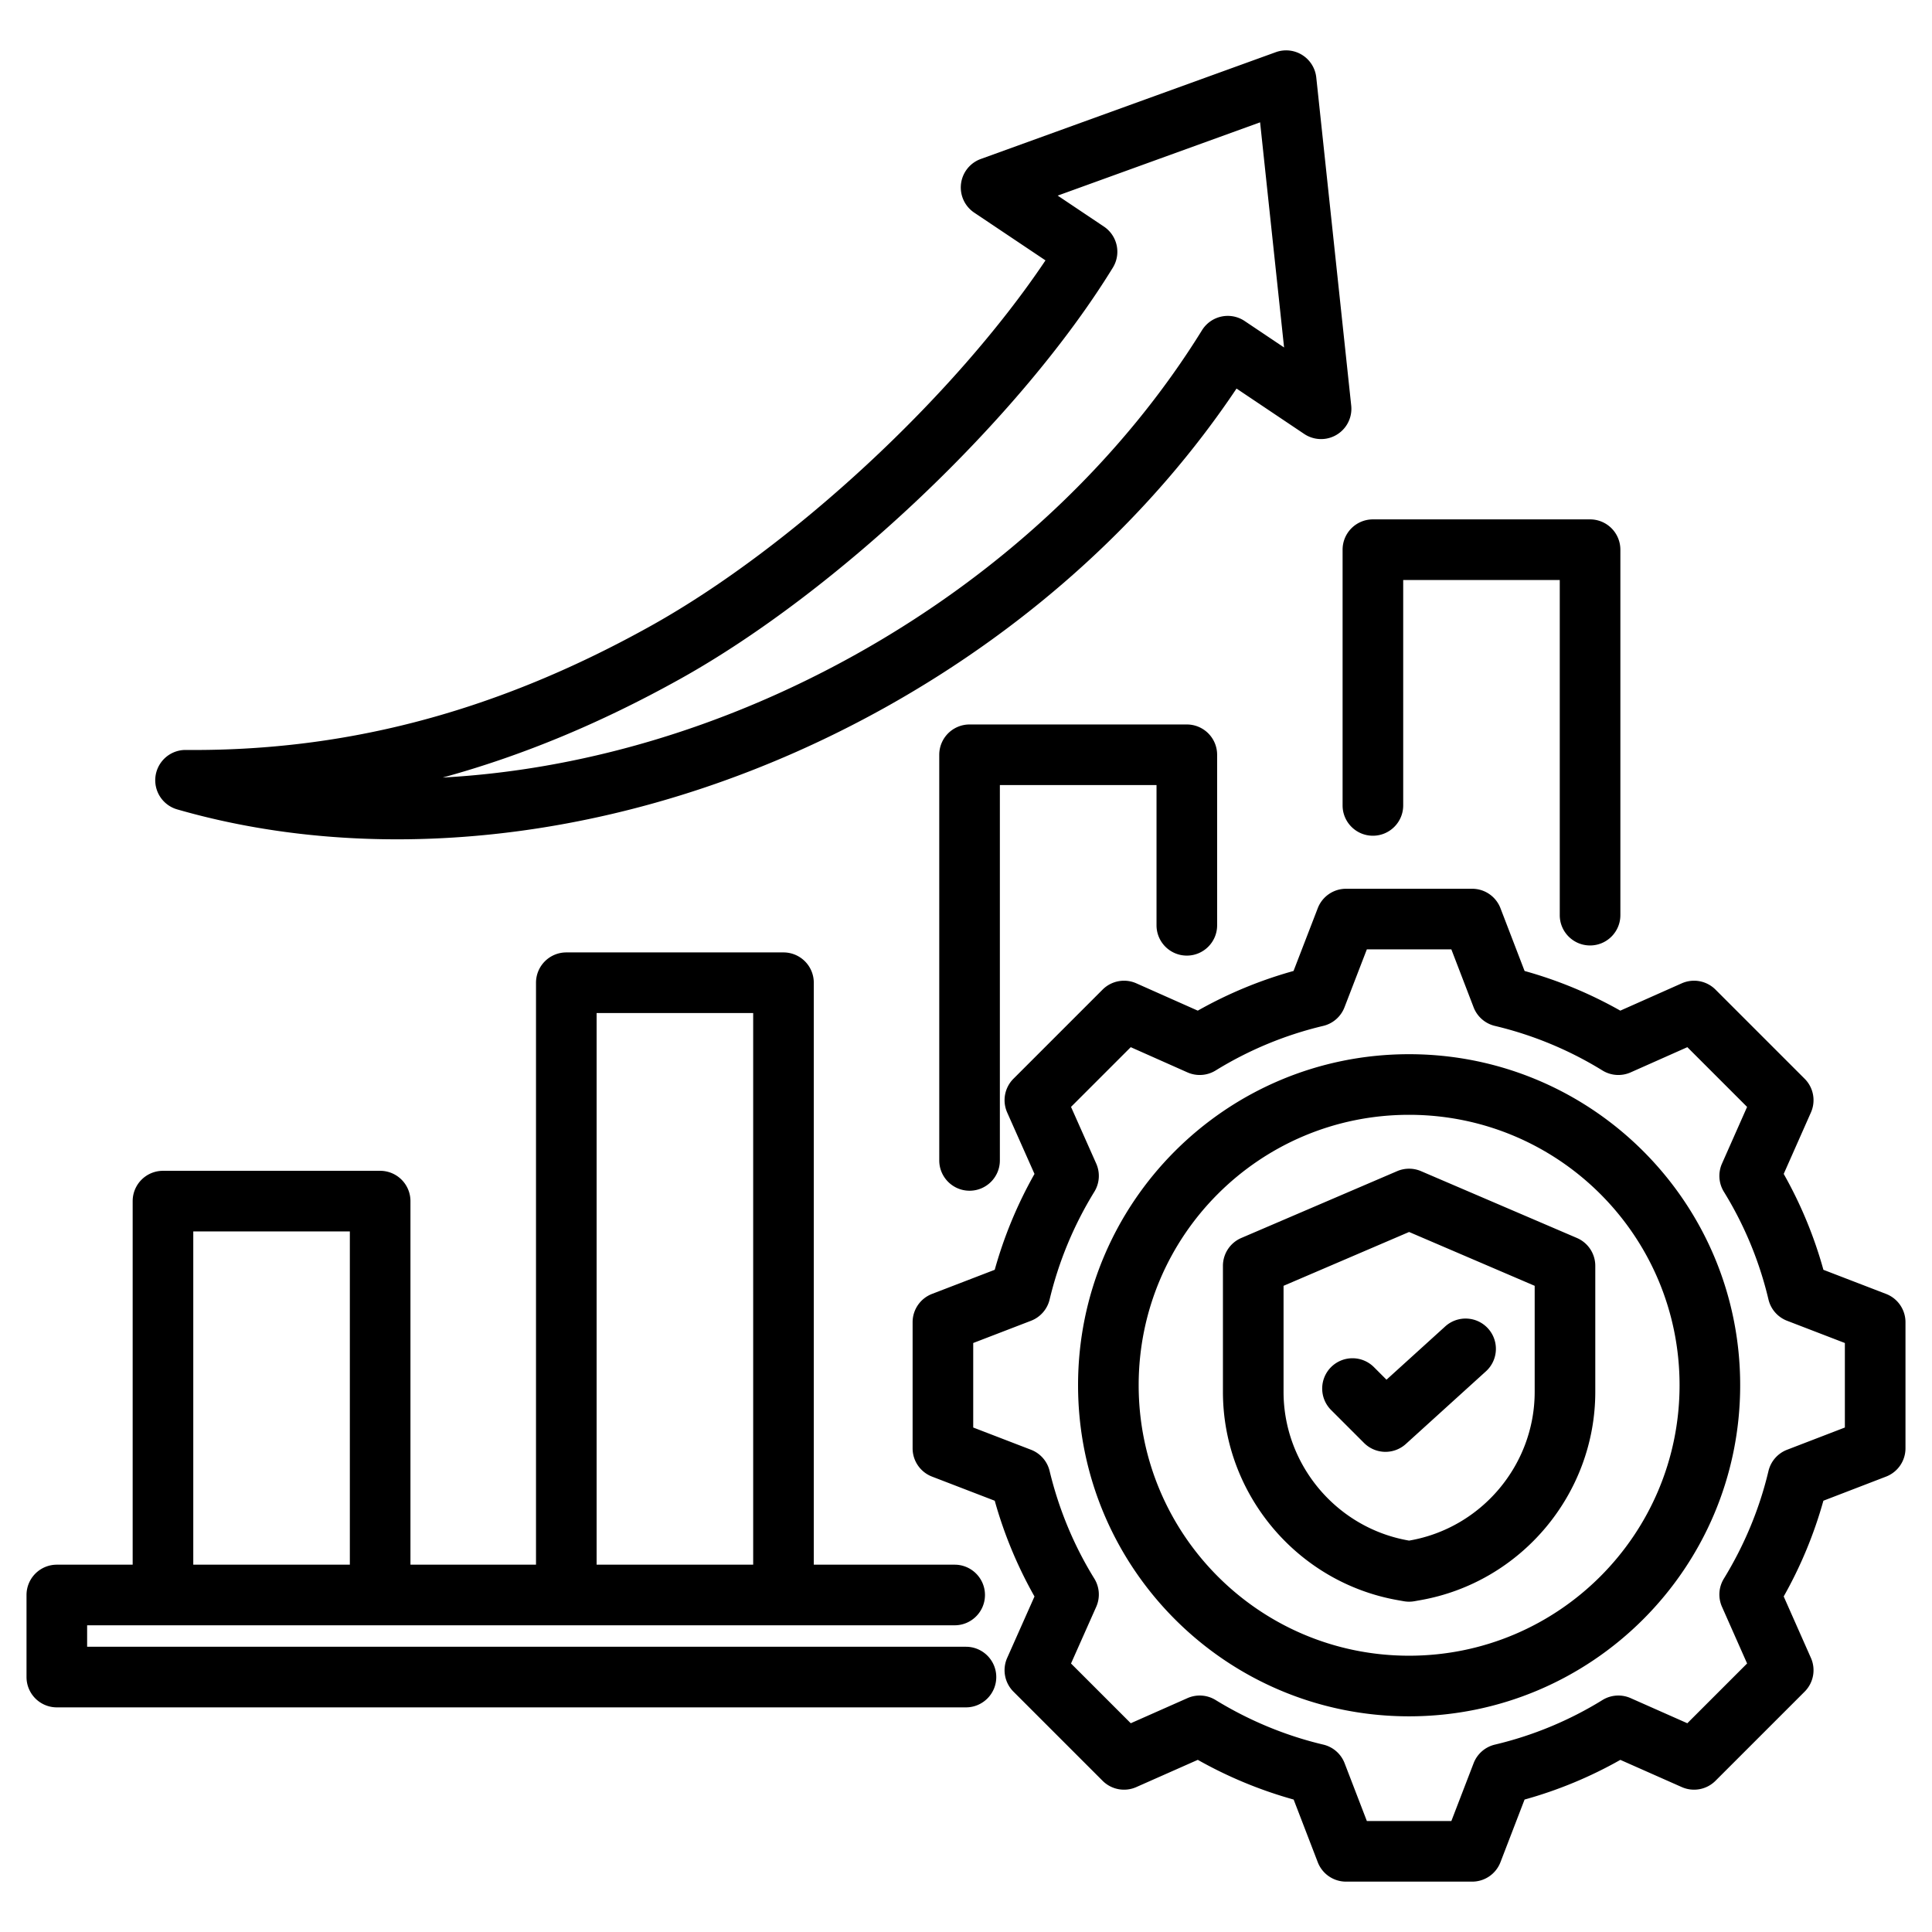 <svg xmlns="http://www.w3.org/2000/svg" xmlns:xlink="http://www.w3.org/1999/xlink" width="512" height="512" x="0" y="0" viewBox="0 0 510 510" style="enable-background:new 0 0 512 512" xml:space="preserve" fill-rule="evenodd" class=""><g><path d="M252.009 429.038H23v5.665h231.99c4.415 0 8 3.585 8 8 0 4.416-3.585 8-8 8H15a8 8 0 0 1-8-8v-21.665a8 8 0 0 1 8-8h20.021v-95.973a8 8 0 0 1 8-8h57.329a8 8 0 0 1 8 8v95.973h33.142V259.415a8 8 0 0 1 8-8h57.329a8 8 0 0 1 8 8v153.623h37.188c4.415 0 8 3.585 8 8 0 4.416-3.585 8-8 8zm-159.659-16v-87.973H51.021v87.973zm106.471 0V267.415h-41.329v145.623zm122.471-168.783c0 4.415-3.585 8-8 8s-8-3.585-8-8v-37.013h-41.353v99.079c0 4.416-3.585 8-8 8-4.416 0-8-3.584-8-8V199.242a8 8 0 0 1 8-8h57.353a8 8 0 0 1 8 8zm49.118-31.644c0 4.415-3.585 8-8 8-4.416 0-8-3.585-8-8v-67.507a8 8 0 0 1 8-8h57.328a8 8 0 0 1 8 8v96.474c0 4.415-3.584 8-8 8-4.415 0-8-3.585-8-8v-88.474H370.41zm-43.998-110.042c-21.857 32.664-53.371 62.211-92.716 84.17l-.003.001c-62.76 34.998-131.451 42.894-186.925 26.917a8 8 0 0 1 2.281-15.688c39.703.336 79.707-8.738 122.836-32.795 37.088-20.69 79.949-60.413 104.096-96.439l-18.806-12.599a7.998 7.998 0 0 1 1.729-14.168l77.881-28.195a8 8 0 0 1 10.678 6.675l9.225 86.612a8.001 8.001 0 0 1-12.411 7.491zm2.144-17.827 10.408 6.98-6.33-59.43-53.431 19.343 12.202 8.175a7.998 7.998 0 0 1 2.364 10.833c-24.368 39.675-72.637 85.379-114.089 108.504-21.567 12.029-42.405 20.521-62.822 26.106 35.714-1.951 73.392-12.607 109.042-32.486 39.587-22.095 70.79-52.307 91.398-85.592a8.003 8.003 0 0 1 5.112-3.609 8.003 8.003 0 0 1 6.146 1.176zm73.895 171.571a112.592 112.592 0 0 1 25.271 10.472l16.217-7.21a8 8 0 0 1 8.907 1.653l23.537 23.537a7.997 7.997 0 0 1 1.657 8.896l-7.185 16.221a112.428 112.428 0 0 1 10.48 25.315l16.538 6.365a7.999 7.999 0 0 1 5.127 7.466v33.293a8 8 0 0 1-5.127 7.466l-16.542 6.367a113.586 113.586 0 0 1-10.48 25.27l7.189 16.23a7.999 7.999 0 0 1-1.657 8.897l-23.537 23.536a8 8 0 0 1-8.897 1.658l-16.215-7.183a112.343 112.343 0 0 1-25.285 10.475l-6.366 16.541a8 8 0 0 1-7.467 5.126h-33.293a8 8 0 0 1-7.466-5.126l-6.365-16.539a113.413 113.413 0 0 1-25.305-10.483l-16.23 7.189a8 8 0 0 1-8.897-1.658l-23.536-23.536a7.998 7.998 0 0 1-1.653-8.907l7.208-16.212a113.313 113.313 0 0 1-10.493-25.274l-16.553-6.371a8 8 0 0 1-5.127-7.466v-33.293a7.999 7.999 0 0 1 5.127-7.466l16.55-6.369a113.386 113.386 0 0 1 10.498-25.305l-7.21-16.216a7.998 7.998 0 0 1 1.653-8.907l23.536-23.537a8 8 0 0 1 8.907-1.653l16.217 7.211a112.6 112.6 0 0 1 25.278-10.475l6.398-16.58a7.999 7.999 0 0 1 7.463-5.12h33.293a8 8 0 0 1 7.468 5.13zm-13.457 9.586-5.874-15.288h-22.309l-5.903 15.298a7.997 7.997 0 0 1-5.614 4.903 96.702 96.702 0 0 0-28.398 11.769 8.002 8.002 0 0 1-7.447.499l-14.961-6.652-15.765 15.764 6.652 14.962a8 8 0 0 1-.499 7.447 97.545 97.545 0 0 0-11.806 28.448 8 8 0 0 1-4.905 5.6l-15.259 5.872v22.307l15.259 5.872a8 8 0 0 1 4.904 5.594c2.416 10.037 6.379 19.642 11.801 28.41a7.999 7.999 0 0 1 .505 7.458l-6.652 14.961 15.771 15.771 14.965-6.63a8.002 8.002 0 0 1 7.42.494c8.8 5.391 18.373 9.391 28.443 11.777a8 8 0 0 1 5.622 4.911l5.873 15.258h22.306l5.873-15.258a8 8 0 0 1 5.616-4.91 96.302 96.302 0 0 0 28.387-11.761 8.002 8.002 0 0 1 7.448-.511l14.966 6.63 15.776-15.777-6.629-14.966a8 8 0 0 1 .493-7.419c5.392-8.801 9.393-18.375 11.779-28.415a8 8 0 0 1 4.91-5.617L487 376.828v-22.307l-15.258-5.872a8 8 0 0 1-4.911-5.622 96.54 96.54 0 0 0-11.767-28.426 8 8 0 0 1-.504-7.437l6.629-14.966-15.771-15.77-14.961 6.652a8.002 8.002 0 0 1-7.447-.499 96.702 96.702 0 0 0-28.398-11.769 7.999 7.999 0 0 1-5.618-4.913zm-17.047 12.384c48.273 0 87.414 39.095 87.414 87.368 0 48.272-39.142 87.414-87.414 87.414-48.273 0-87.368-39.14-87.368-87.414s39.094-87.368 87.368-87.368zm0 16c-39.434 0-71.368 31.935-71.368 71.368 0 39.436 31.933 71.414 71.368 71.414 39.436 0 71.414-31.977 71.414-71.414 0-39.435-31.979-71.368-71.414-71.368zm3.17 14.873 41.151 17.64a8 8 0 0 1 4.848 7.353v33.262c0 27.02-19.657 50.364-46.259 55.007l-1.493.265a8.018 8.018 0 0 1-2.798 0l-1.494-.265c-26.59-4.643-46.248-27.987-46.248-55.007v-33.262a8 8 0 0 1 4.847-7.352l41.141-17.641a8 8 0 0 1 6.305 0zm-3.152 16.057-33.141 14.21v27.988c0 19.284 14.036 35.942 33.017 39.248l.026.005.098.017.098-.017.027-.005c18.989-3.306 33.026-19.964 33.026-39.248v-27.987zM351.367 372.2a8.004 8.004 0 0 1 0-11.314 8.004 8.004 0 0 1 11.314 0l3.32 3.32 15.506-14.067a8.003 8.003 0 0 1 11.3.55 8.003 8.003 0 0 1-.55 11.3l-21.15 19.187a8 8 0 0 1-11.032-.268z" fill="#000000" opacity="1" data-original="#000000" class=""></path></g></svg>